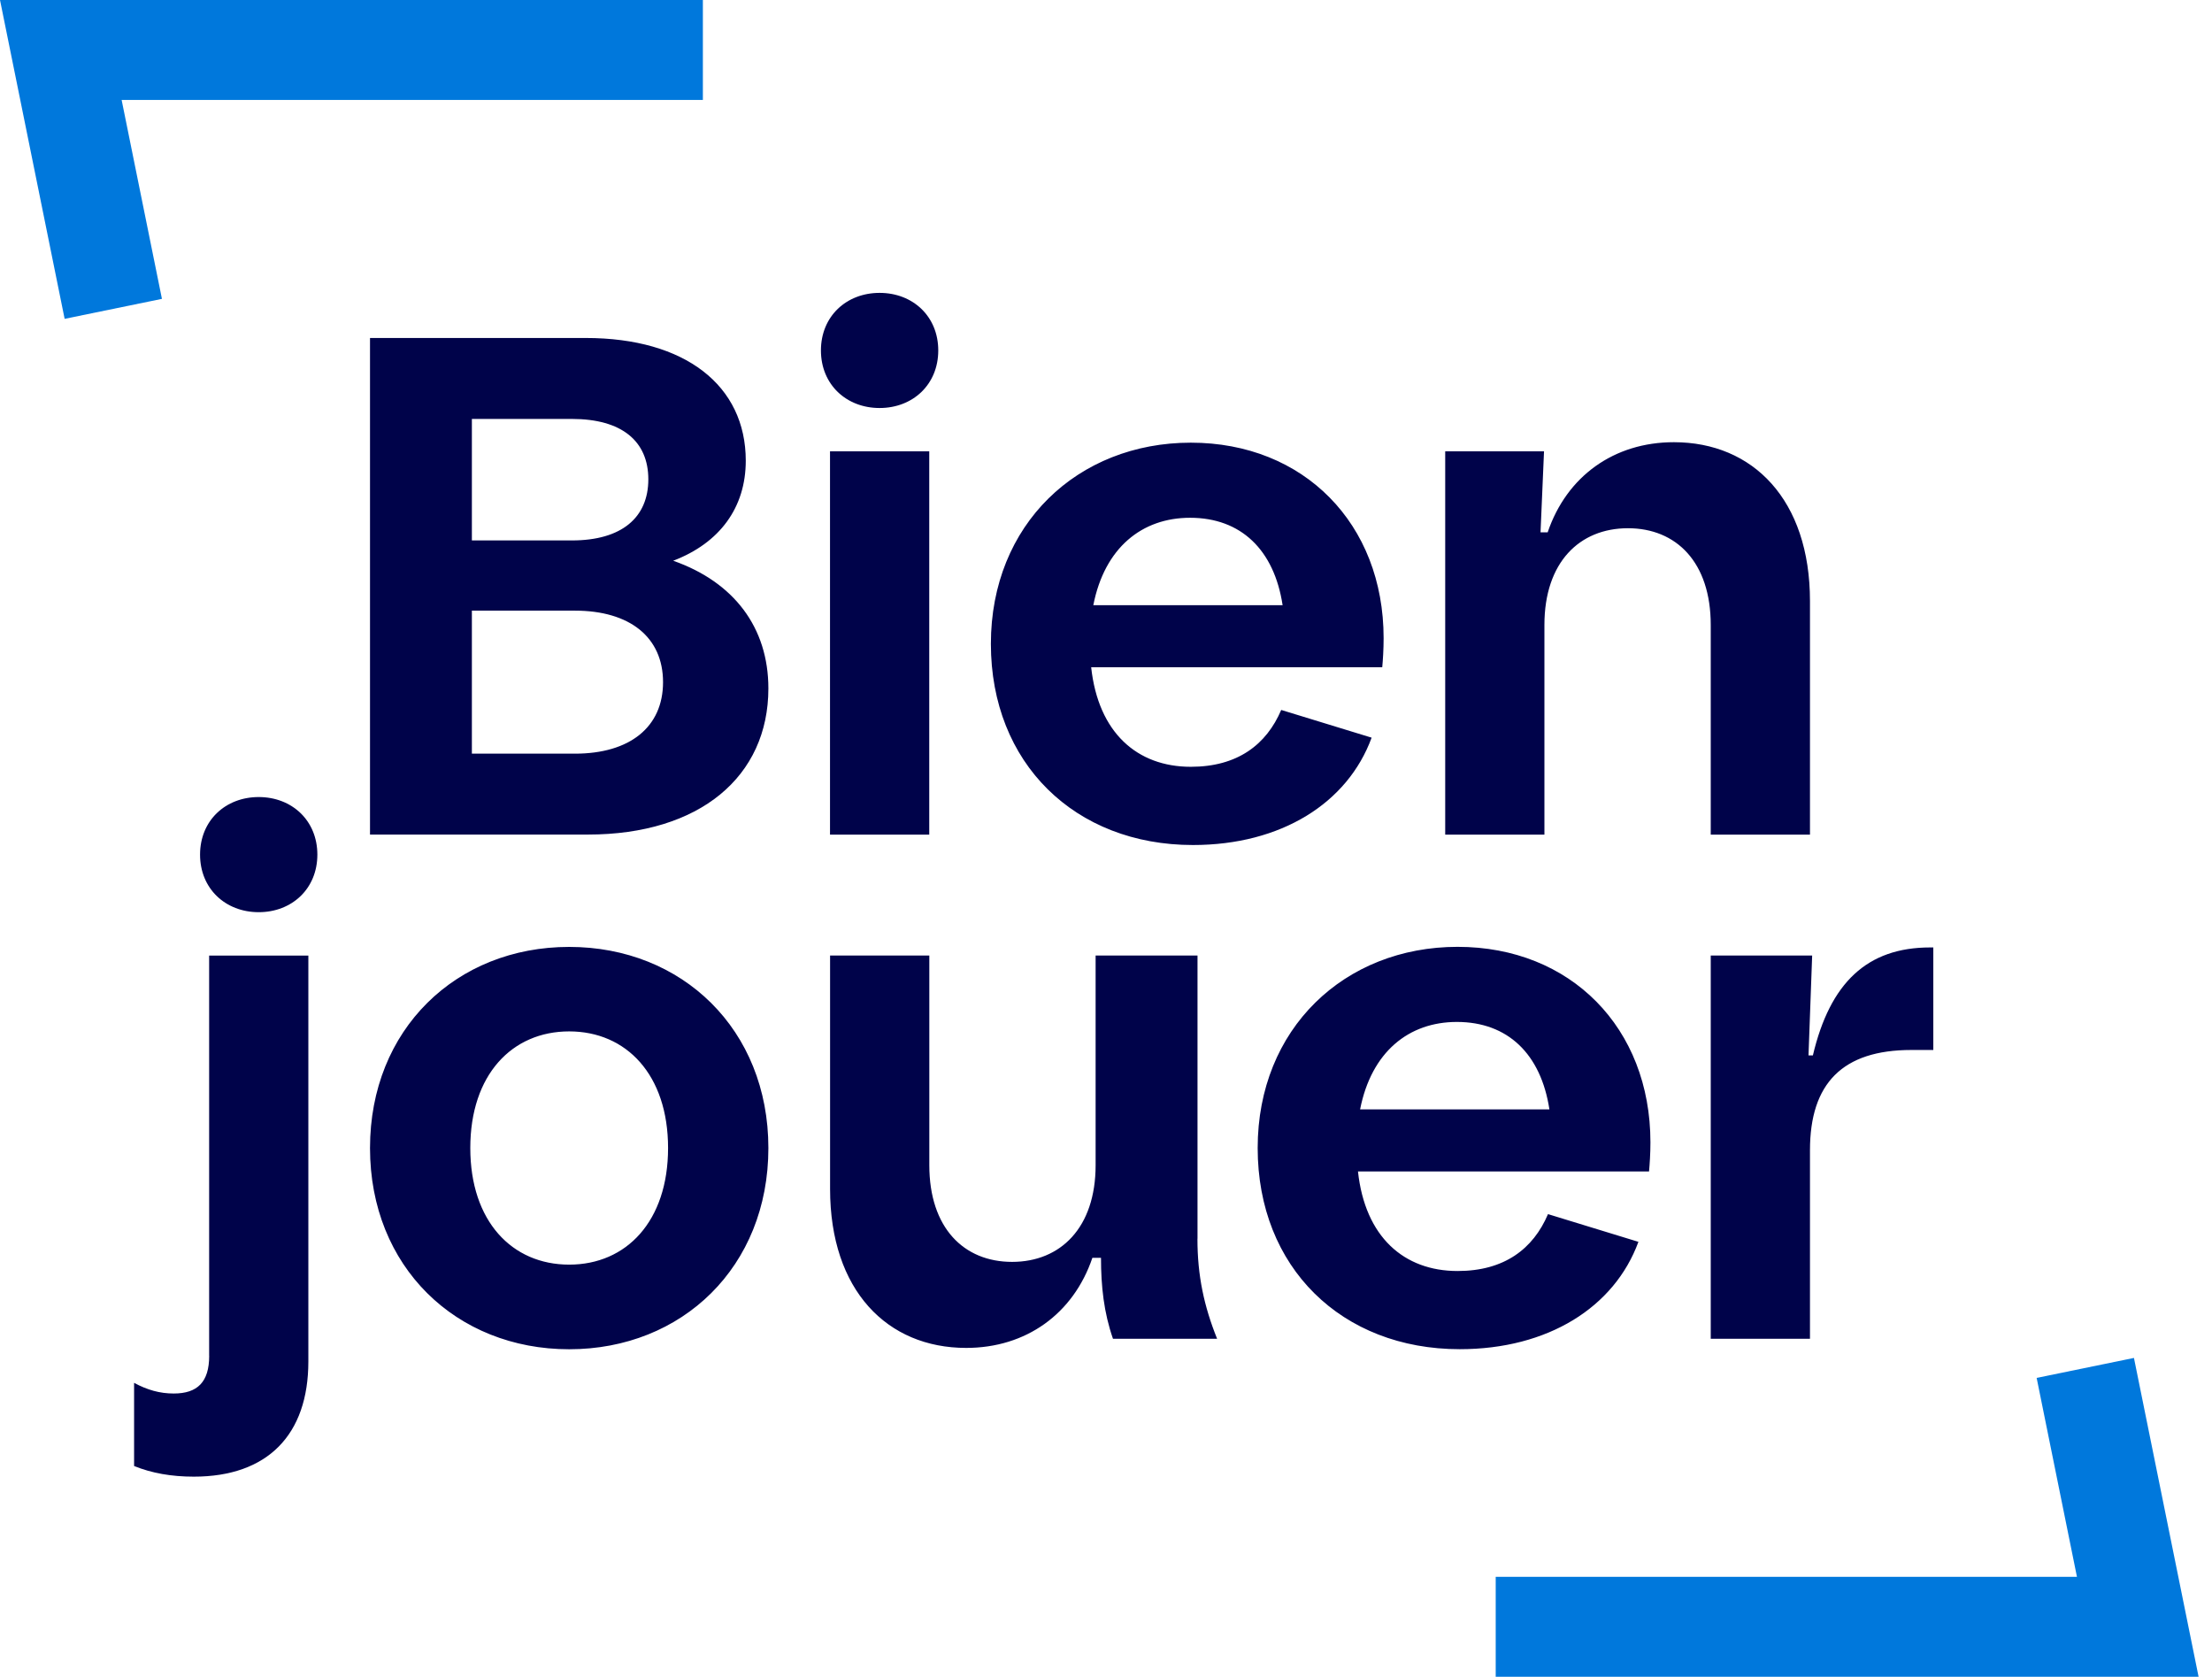 <svg width="95" height="72" viewBox="0 0 95 72" fill="none" xmlns="http://www.w3.org/2000/svg">
<g clip-path="url(#clip0_6814_3728)">
<path d="M2.776 13.691L0 0H30.187V4.292H5.224L6.955 12.833L2.776 13.691Z" fill="#0078DC"/>
<path d="M91.648 58.309L94.424 72H64.237V67.708H89.2L87.469 59.167L91.648 58.309Z" fill="#0078DC"/>
<path d="M15.891 35.838V14.513H25.157C29.427 14.513 32.029 16.553 32.029 19.783C32.029 21.795 30.91 23.317 28.912 24.078C31.517 24.991 33 26.942 33 29.561C33 33.338 30.062 35.836 25.248 35.836H15.891V35.838ZM24.562 17.989H20.266V23.206H24.562C26.708 23.206 27.844 22.218 27.844 20.582C27.844 18.945 26.708 17.989 24.562 17.989ZM24.693 26.219H20.266V32.362H24.693C27.044 32.362 28.476 31.226 28.476 29.292C28.476 27.357 27.041 26.221 24.693 26.221V26.219ZM37.776 12.576C39.203 12.576 40.296 13.583 40.296 15.048C40.296 16.513 39.203 17.52 37.776 17.52C36.35 17.52 35.257 16.513 35.257 15.048C35.257 13.583 36.35 12.576 37.776 12.576ZM35.647 19.38H39.909V35.838H35.647V19.38ZM59.423 27.4C59.423 27.89 59.392 28.347 59.364 28.651H46.863C47.168 31.461 48.836 32.926 51.142 32.926C53.143 32.926 54.387 31.979 55.025 30.485L58.908 31.675C57.877 34.485 55.025 36.285 51.233 36.285C46.166 36.285 42.556 32.774 42.556 27.646C42.556 22.519 46.288 19.008 51.142 19.008C55.996 19.008 59.423 22.487 59.423 27.403V27.4ZM51.111 22.233C49.047 22.233 47.441 23.515 46.955 25.987H55.085C54.721 23.606 53.294 22.233 51.111 22.233ZM66.162 22.857H66.469C67.286 20.45 69.316 18.988 71.889 18.988C75.28 18.988 77.734 21.457 77.734 25.812V35.838H73.472V26.834C73.472 24.147 71.998 22.682 69.916 22.682C67.835 22.682 66.329 24.147 66.329 26.834V35.838H62.068V19.38H66.312L66.162 22.857Z" fill="#00034A"/>
<path d="M11.111 34.225C12.537 34.225 13.63 35.232 13.63 36.697C13.63 38.162 12.537 39.169 11.111 39.169C9.685 39.169 8.592 38.162 8.592 36.697C8.592 35.232 9.685 34.225 11.111 34.225ZM8.982 58.217V41.032H13.243V58.463C13.243 61.608 11.492 63.407 8.324 63.407C7.359 63.407 6.513 63.256 5.759 62.95V59.379C6.326 59.685 6.864 59.837 7.461 59.837C8.478 59.837 8.984 59.347 8.984 58.22L8.982 58.217ZM24.445 57.937C19.591 57.937 15.891 54.394 15.891 49.298C15.891 44.202 19.591 40.66 24.445 40.66C29.299 40.66 33 44.202 33 49.298C33 54.394 29.299 57.937 24.445 57.937ZM24.445 54.303C26.902 54.303 28.692 52.44 28.692 49.295C28.692 46.151 26.902 44.288 24.445 44.288C21.988 44.288 20.198 46.151 20.198 49.295C20.198 52.44 21.988 54.303 24.445 54.303ZM70.882 49.052C70.882 49.541 70.85 49.999 70.822 50.303H58.322C58.626 53.112 60.294 54.577 62.6 54.577C64.602 54.577 65.846 53.63 66.483 52.134L70.366 53.324C69.336 56.134 66.483 57.934 62.691 57.934C57.624 57.934 54.014 54.423 54.014 49.295C54.014 44.168 57.747 40.657 62.6 40.657C67.454 40.657 70.882 44.136 70.882 49.052ZM62.569 43.882C60.505 43.882 58.9 45.163 58.413 47.636H66.543C66.179 45.255 64.752 43.882 62.569 43.882ZM82.898 40.683H83.031V45.086H82.086C79.134 45.086 77.734 46.52 77.734 49.39V57.487H73.472V41.029H77.828L77.671 45.318H77.859C78.596 42.196 80.193 40.683 82.895 40.683H82.898ZM51.427 53.19C51.427 54.775 51.709 56.085 52.272 57.487H47.8C47.407 56.36 47.285 55.23 47.285 54.011H46.915C46.098 56.417 44.068 57.879 41.494 57.879C38.104 57.879 35.65 55.41 35.65 51.055V41.029H39.912V50.033C39.912 52.72 41.389 54.185 43.467 54.185C45.545 54.185 47.054 52.72 47.054 50.033V41.029H51.43V53.19H51.427Z" fill="#00034A"/>
</g>
<defs>
<clipPath id="clip0_6814_3728">
<rect width="94.424" height="72" fill="white"/>
</clipPath>
</defs>
</svg>
